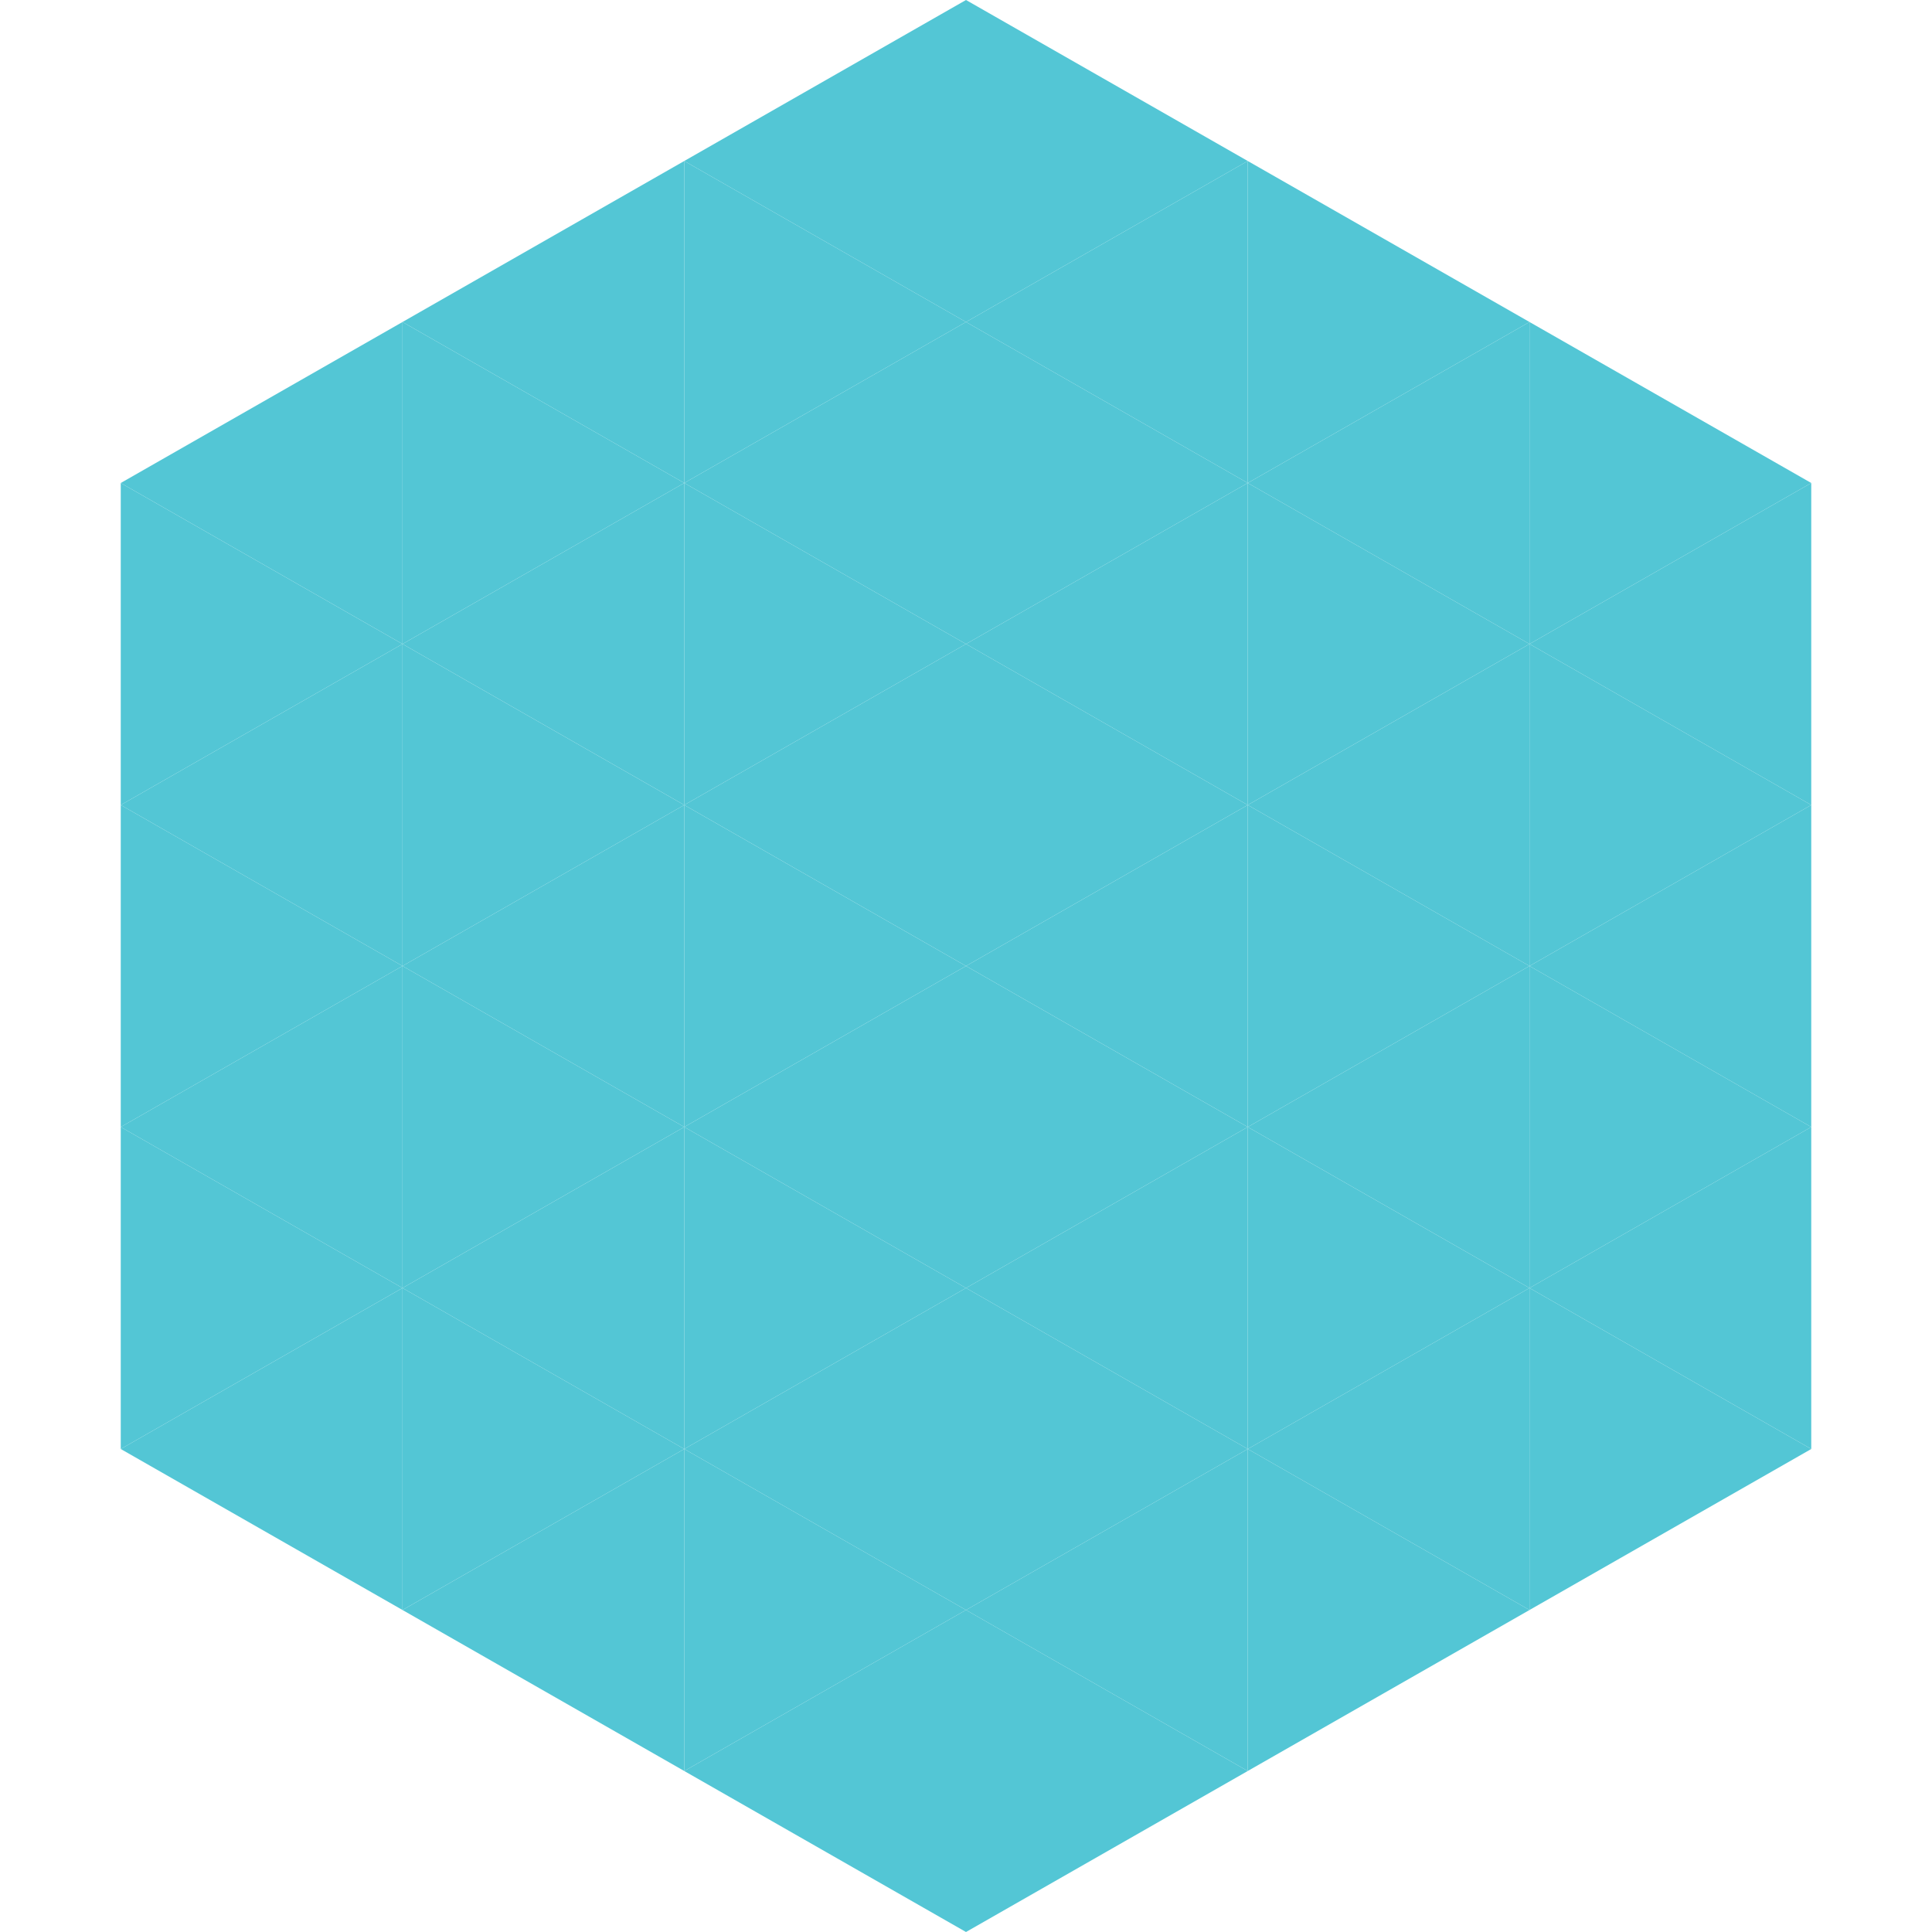 <?xml version="1.0"?>
<!-- Generated by SVGo -->
<svg width="240" height="240"
     xmlns="http://www.w3.org/2000/svg"
     xmlns:xlink="http://www.w3.org/1999/xlink">
<polygon points="50,40 15,60 50,80" style="fill:rgb(83,198,213)" />
<polygon points="190,40 225,60 190,80" style="fill:rgb(83,198,213)" />
<polygon points="15,60 50,80 15,100" style="fill:rgb(83,198,213)" />
<polygon points="225,60 190,80 225,100" style="fill:rgb(83,198,213)" />
<polygon points="50,80 15,100 50,120" style="fill:rgb(83,198,213)" />
<polygon points="190,80 225,100 190,120" style="fill:rgb(83,198,213)" />
<polygon points="15,100 50,120 15,140" style="fill:rgb(83,198,213)" />
<polygon points="225,100 190,120 225,140" style="fill:rgb(83,198,213)" />
<polygon points="50,120 15,140 50,160" style="fill:rgb(83,198,213)" />
<polygon points="190,120 225,140 190,160" style="fill:rgb(83,198,213)" />
<polygon points="15,140 50,160 15,180" style="fill:rgb(83,198,213)" />
<polygon points="225,140 190,160 225,180" style="fill:rgb(83,198,213)" />
<polygon points="50,160 15,180 50,200" style="fill:rgb(83,198,213)" />
<polygon points="190,160 225,180 190,200" style="fill:rgb(83,198,213)" />
<polygon points="15,180 50,200 15,220" style="fill:rgb(255,255,255); fill-opacity:0" />
<polygon points="225,180 190,200 225,220" style="fill:rgb(255,255,255); fill-opacity:0" />
<polygon points="50,0 85,20 50,40" style="fill:rgb(255,255,255); fill-opacity:0" />
<polygon points="190,0 155,20 190,40" style="fill:rgb(255,255,255); fill-opacity:0" />
<polygon points="85,20 50,40 85,60" style="fill:rgb(83,198,213)" />
<polygon points="155,20 190,40 155,60" style="fill:rgb(83,198,213)" />
<polygon points="50,40 85,60 50,80" style="fill:rgb(83,198,213)" />
<polygon points="190,40 155,60 190,80" style="fill:rgb(83,198,213)" />
<polygon points="85,60 50,80 85,100" style="fill:rgb(83,198,213)" />
<polygon points="155,60 190,80 155,100" style="fill:rgb(83,198,213)" />
<polygon points="50,80 85,100 50,120" style="fill:rgb(83,198,213)" />
<polygon points="190,80 155,100 190,120" style="fill:rgb(83,198,213)" />
<polygon points="85,100 50,120 85,140" style="fill:rgb(83,198,213)" />
<polygon points="155,100 190,120 155,140" style="fill:rgb(83,198,213)" />
<polygon points="50,120 85,140 50,160" style="fill:rgb(83,198,213)" />
<polygon points="190,120 155,140 190,160" style="fill:rgb(83,198,213)" />
<polygon points="85,140 50,160 85,180" style="fill:rgb(83,198,213)" />
<polygon points="155,140 190,160 155,180" style="fill:rgb(83,198,213)" />
<polygon points="50,160 85,180 50,200" style="fill:rgb(83,198,213)" />
<polygon points="190,160 155,180 190,200" style="fill:rgb(83,198,213)" />
<polygon points="85,180 50,200 85,220" style="fill:rgb(83,198,213)" />
<polygon points="155,180 190,200 155,220" style="fill:rgb(83,198,213)" />
<polygon points="120,0 85,20 120,40" style="fill:rgb(83,198,213)" />
<polygon points="120,0 155,20 120,40" style="fill:rgb(83,198,213)" />
<polygon points="85,20 120,40 85,60" style="fill:rgb(83,198,213)" />
<polygon points="155,20 120,40 155,60" style="fill:rgb(83,198,213)" />
<polygon points="120,40 85,60 120,80" style="fill:rgb(83,198,213)" />
<polygon points="120,40 155,60 120,80" style="fill:rgb(83,198,213)" />
<polygon points="85,60 120,80 85,100" style="fill:rgb(83,198,213)" />
<polygon points="155,60 120,80 155,100" style="fill:rgb(83,198,213)" />
<polygon points="120,80 85,100 120,120" style="fill:rgb(83,198,213)" />
<polygon points="120,80 155,100 120,120" style="fill:rgb(83,198,213)" />
<polygon points="85,100 120,120 85,140" style="fill:rgb(83,198,213)" />
<polygon points="155,100 120,120 155,140" style="fill:rgb(83,198,213)" />
<polygon points="120,120 85,140 120,160" style="fill:rgb(83,198,213)" />
<polygon points="120,120 155,140 120,160" style="fill:rgb(83,198,213)" />
<polygon points="85,140 120,160 85,180" style="fill:rgb(83,198,213)" />
<polygon points="155,140 120,160 155,180" style="fill:rgb(83,198,213)" />
<polygon points="120,160 85,180 120,200" style="fill:rgb(83,198,213)" />
<polygon points="120,160 155,180 120,200" style="fill:rgb(83,198,213)" />
<polygon points="85,180 120,200 85,220" style="fill:rgb(83,198,213)" />
<polygon points="155,180 120,200 155,220" style="fill:rgb(83,198,213)" />
<polygon points="120,200 85,220 120,240" style="fill:rgb(83,198,213)" />
<polygon points="120,200 155,220 120,240" style="fill:rgb(83,198,213)" />
<polygon points="85,220 120,240 85,260" style="fill:rgb(255,255,255); fill-opacity:0" />
<polygon points="155,220 120,240 155,260" style="fill:rgb(255,255,255); fill-opacity:0" />
</svg>
